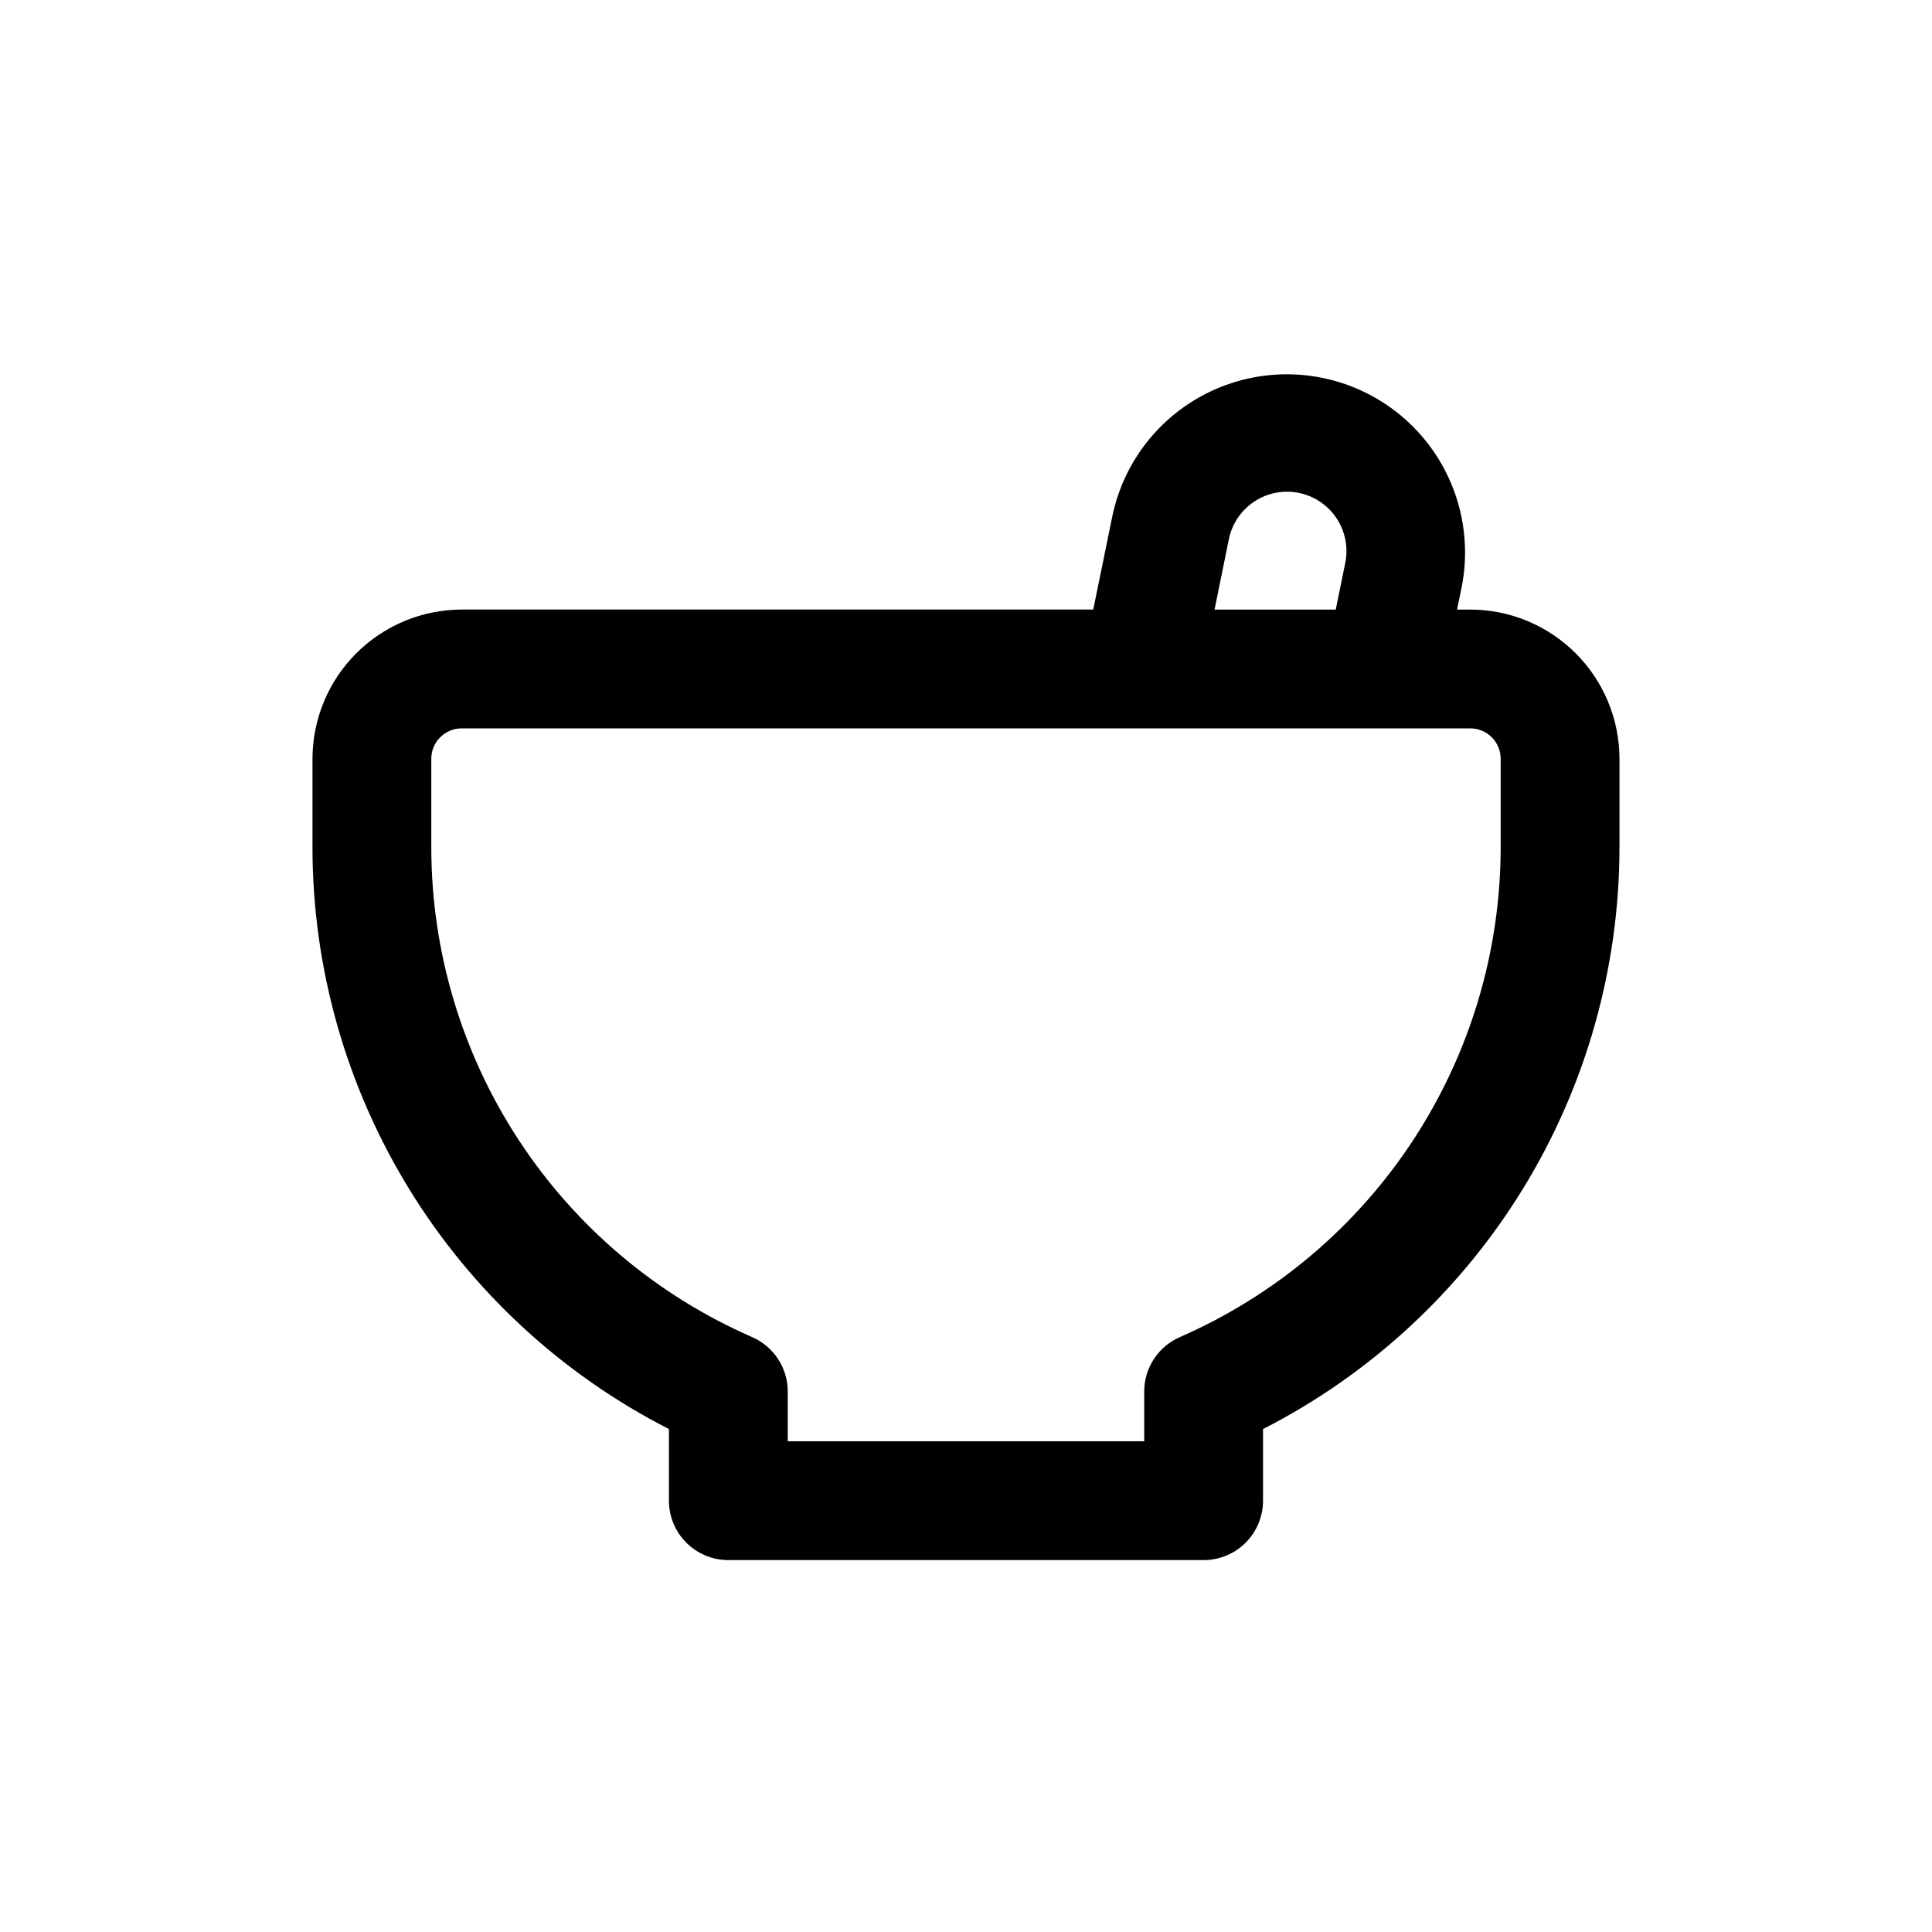<?xml version="1.0" encoding="UTF-8"?>
<!-- Uploaded to: ICON Repo, www.iconrepo.com, Generator: ICON Repo Mixer Tools -->
<svg fill="#000000" width="800px" height="800px" version="1.1" viewBox="144 144 512 512" xmlns="http://www.w3.org/2000/svg">
 <path d="m533.63 305.54h-3.496l1.164-5.668h0.004c3.375-16.535-2.328-33.613-14.961-44.805-12.629-11.188-30.273-14.789-46.277-9.445-16.008 5.344-27.945 18.82-31.32 35.355l-5.023 24.562h-167.36c-10.484 0.012-20.539 4.184-27.953 11.598-7.414 7.414-11.582 17.465-11.598 27.949v23.43c0.012 31.91 8.84 63.195 25.512 90.406 16.668 27.211 40.531 49.285 68.953 63.789v18.988c0 4.176 1.66 8.18 4.613 11.133s6.957 4.609 11.133 4.609h125.95c4.172 0 8.18-1.656 11.133-4.609 2.949-2.953 4.609-6.957 4.609-11.133v-18.988c28.422-14.504 52.285-36.578 68.957-63.789 16.668-27.211 25.496-58.496 25.508-90.406v-23.43c-0.012-10.484-4.184-20.535-11.598-27.949-7.414-7.414-17.465-11.586-27.953-11.598zm-64.047-18.266c0.75-4.172 3.152-7.871 6.66-10.25 3.512-2.383 7.832-3.246 11.988-2.398 4.156 0.852 7.793 3.34 10.09 6.906 2.293 3.566 3.055 7.906 2.106 12.043l-2.441 11.965h-32.117zm72.109 81.242c-0.008 27.562-8.055 54.527-23.156 77.586-15.102 23.059-36.598 41.211-61.863 52.238-2.805 1.227-5.195 3.242-6.871 5.805-1.68 2.559-2.574 5.555-2.574 8.617v13.191h-94.465v-13.195 0.004c0-3.062-0.895-6.059-2.574-8.617-1.676-2.562-4.066-4.578-6.871-5.805-25.262-11.027-46.762-29.18-61.863-52.238-15.098-23.059-23.148-50.023-23.156-77.586v-23.43c0-4.449 3.609-8.059 8.062-8.059h267.27c4.453 0 8.062 3.609 8.062 8.059z"/>
</svg>